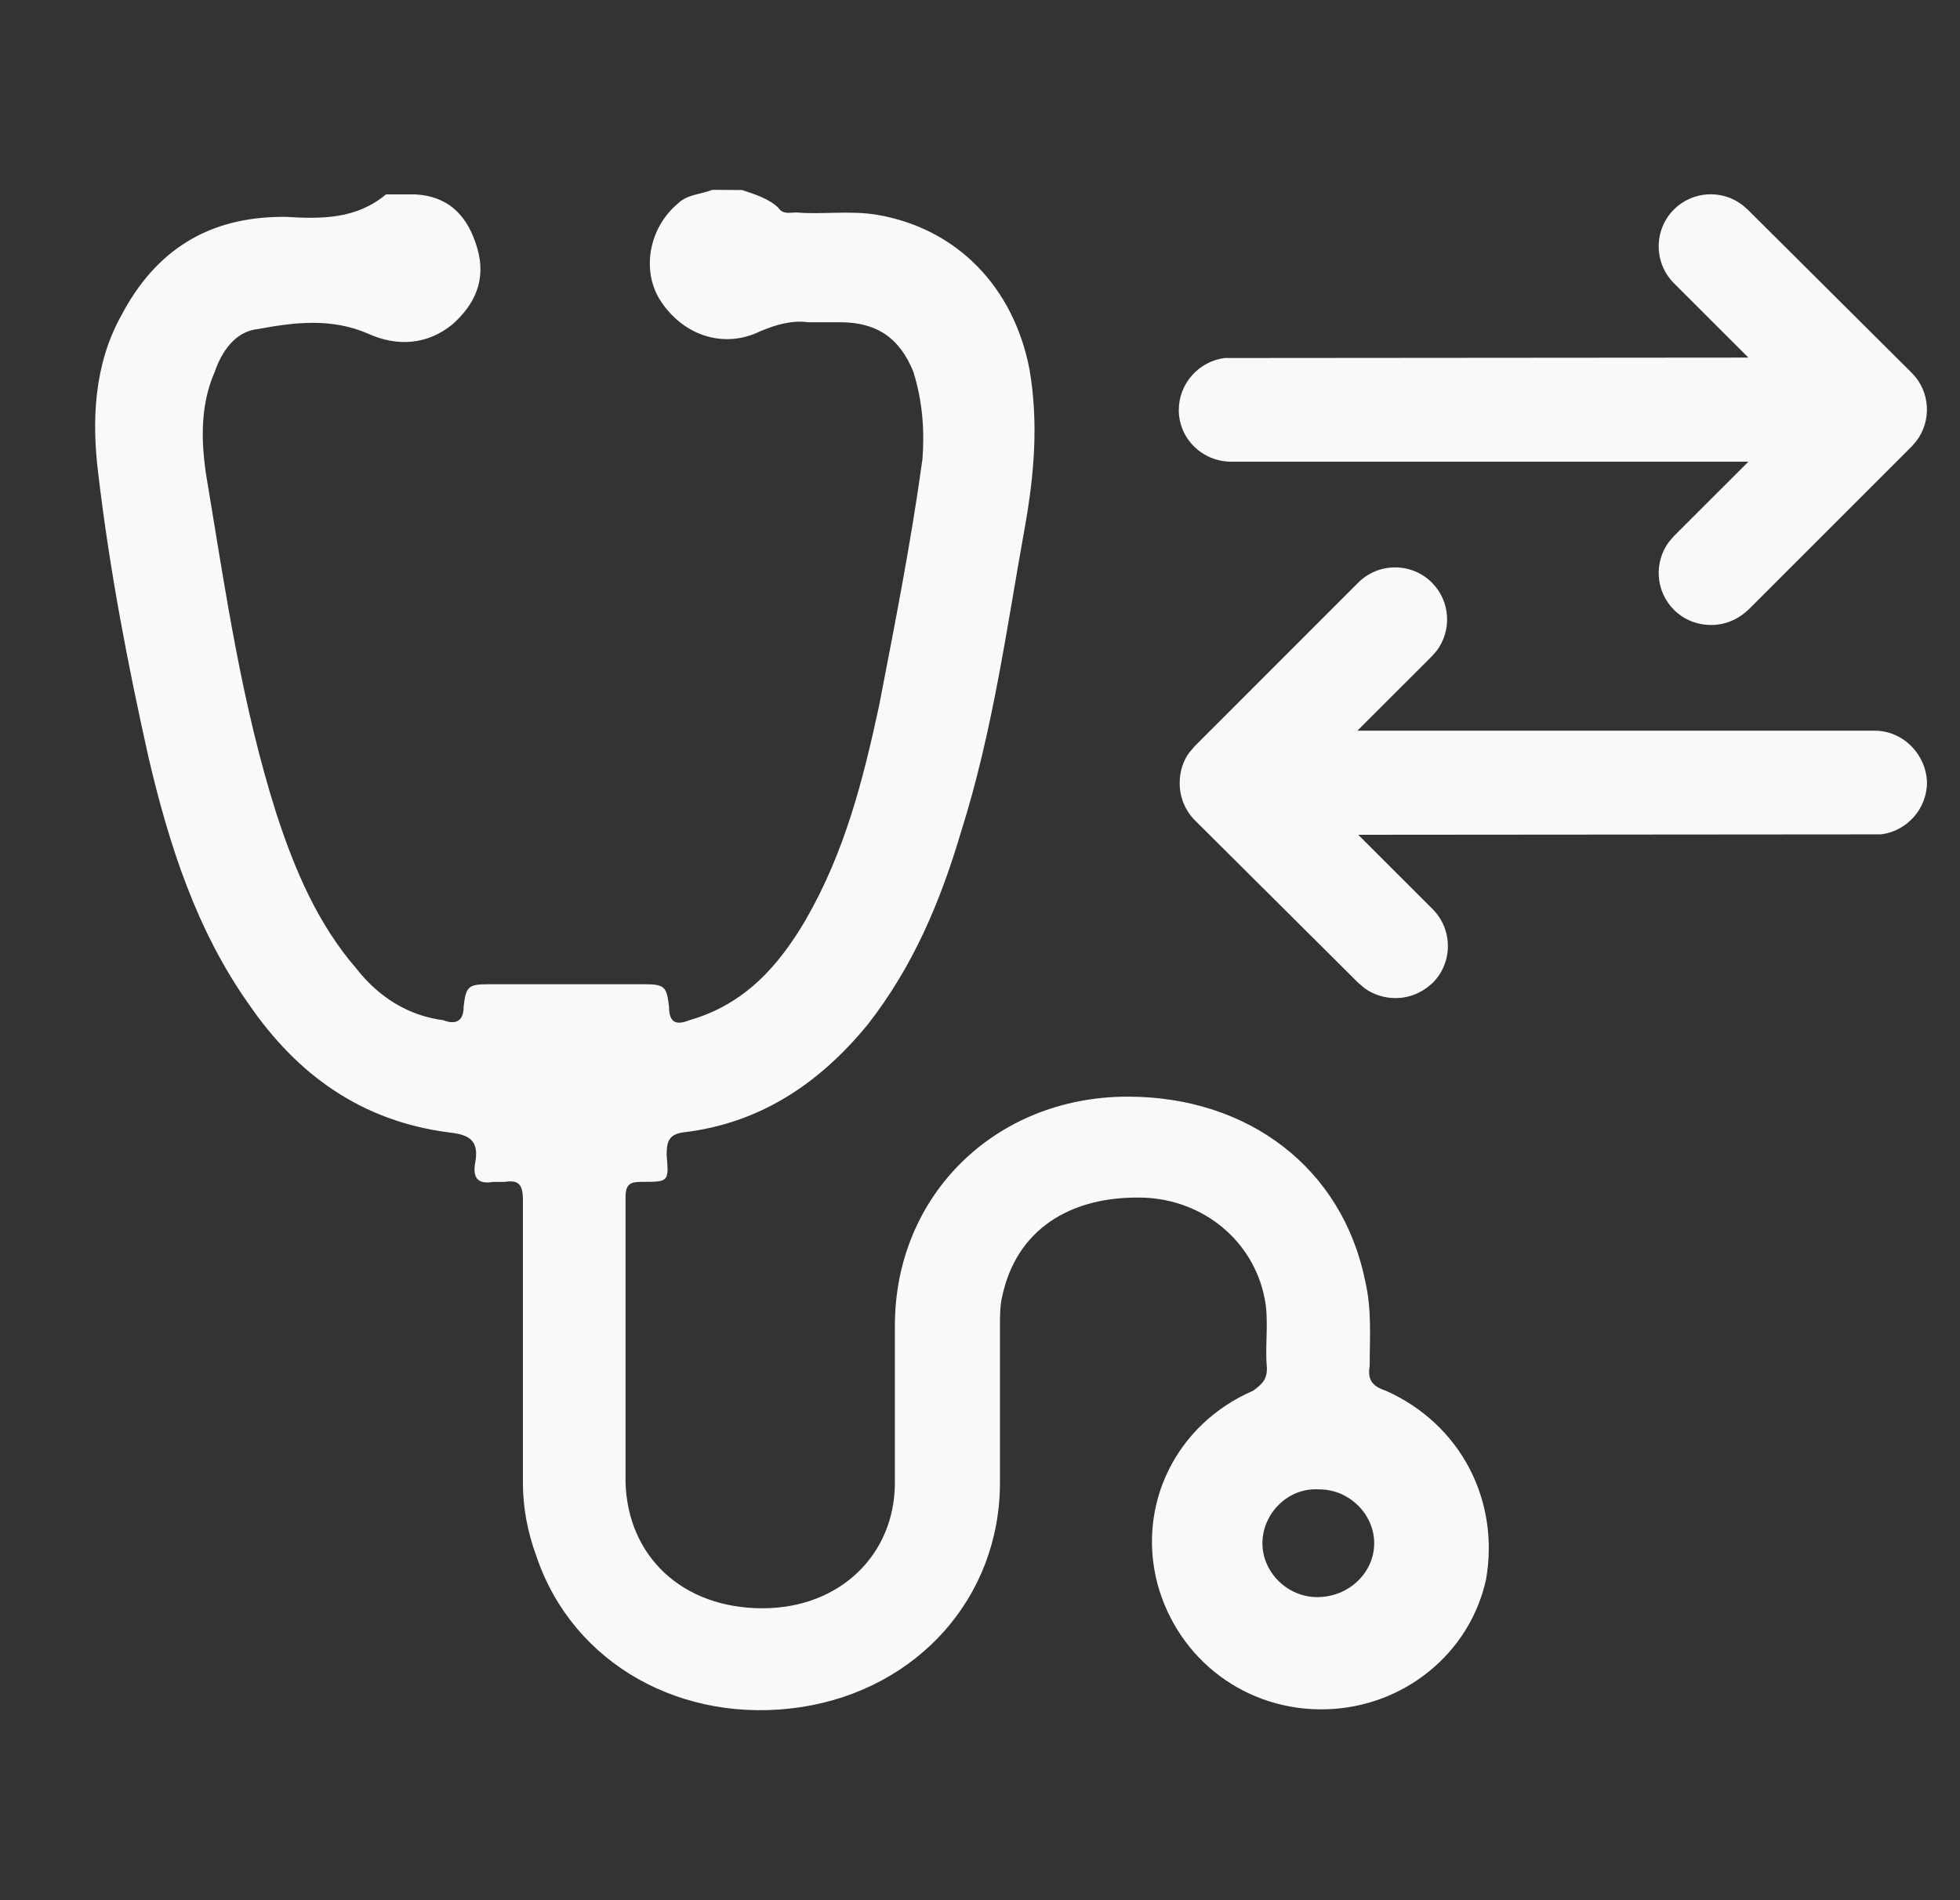 <?xml version="1.0"?>
<svg xmlns="http://www.w3.org/2000/svg" version="1.1" width="33" height="32" viewBox="0 0 33 32" fill="#f9f9f9">
<rect x="0" y="0" width="33" height="32" fill="#333333" stroke="none"/>
<title>change-doctor</title>
<path fill="#f9f9f9" d="M12.493 3.2c0.23 0.075 0.461 0.151 0.614 0.302 0.077 0.114 0.192 0.076 0.307 0.076 0.423 0.038 0.885-0.037 1.345 0.038 1.345 0.226 2.306 1.209 2.575 2.607 0.154 0.907 0.077 1.777-0.077 2.645-0.307 1.701-0.538 3.44-1.076 5.14-0.346 1.171-0.806 2.268-1.575 3.25-0.806 0.982-1.806 1.663-3.113 1.813-0.23 0.038-0.269 0.151-0.269 0.379 0.038 0.453 0.038 0.453-0.423 0.453-0.192 0-0.269 0.037-0.269 0.265v4.8c0.038 1.247 0.961 2.116 2.306 2.116 1.307 0 2.229-0.907 2.229-2.116v-2.645c0-2.192 1.691-3.855 3.92-3.855 2.037 0 3.612 1.209 3.997 3.099 0.115 0.491 0.077 0.945 0.077 1.436-0.038 0.227 0.038 0.341 0.269 0.416 1.268 0.566 1.921 1.852 1.691 3.174-0.269 1.248-1.383 2.155-2.69 2.192-1.344 0.038-2.498-0.832-2.844-2.116-0.346-1.323 0.307-2.684 1.614-3.25 0.154-0.113 0.23-0.189 0.23-0.378-0.038-0.379 0.038-0.794-0.038-1.172-0.192-0.981-1.037-1.663-2.037-1.7-1.267-0.037-2.151 0.566-2.382 1.663-0.038 0.151-0.038 0.34-0.038 0.491v2.645c0 1.929-1.383 3.477-3.344 3.78-1.998 0.302-3.842-0.719-4.458-2.532-0.154-0.416-0.23-0.832-0.23-1.248v-4.762c0-0.265-0.077-0.339-0.307-0.302h-0.192c-0.231 0.037-0.347-0.037-0.308-0.302 0.077-0.379-0.077-0.492-0.422-0.529-1.499-0.19-2.575-0.983-3.381-2.155-0.885-1.248-1.346-2.683-1.692-4.157-0.346-1.55-0.653-3.136-0.845-4.762-0.116-0.907-0.077-1.852 0.384-2.684 0.576-1.095 1.46-1.663 2.729-1.663h0.038c0.614 0.038 1.191 0.038 1.691-0.378h0.5c0.576 0.037 0.883 0.378 1.037 0.907s-0.038 0.945-0.422 1.285c-0.422 0.34-0.923 0.378-1.422 0.151-0.614-0.265-1.23-0.19-1.845-0.076-0.384 0.037-0.614 0.378-0.73 0.718-0.269 0.605-0.23 1.284-0.115 1.927 0.307 1.852 0.576 3.703 1.152 5.518 0.308 0.944 0.693 1.852 1.346 2.607 0.384 0.491 0.883 0.794 1.46 0.869 0.192 0.075 0.346 0.038 0.346-0.226 0.038-0.341 0.077-0.379 0.423-0.379h2.613c0.346 0 0.384 0.038 0.422 0.379 0 0.302 0.154 0.302 0.346 0.226 0.923-0.265 1.499-0.907 1.961-1.7 0.653-1.134 0.96-2.343 1.229-3.59 0.27-1.398 0.539-2.758 0.731-4.157 0.038-0.492 0-0.983-0.154-1.474-0.23-0.567-0.615-0.832-1.23-0.832h-0.538c-0.27-0.037-0.539 0.038-0.807 0.151-0.615 0.303-1.307 0.075-1.691-0.529-0.308-0.491-0.192-1.21 0.307-1.625 0.154-0.151 0.384-0.151 0.576-0.227zM22.215 25.082c-0.538-0.037-0.96 0.416-0.96 0.907s0.422 0.907 0.922 0.907c0.538 0 0.96-0.416 0.96-0.907s-0.422-0.907-0.922-0.907zM24.108 9.811c-0.341-0.341-0.898-0.341-1.239 0l-2.75 2.751-0.093 0.108c-0.11 0.149-0.164 0.325-0.164 0.519 0 0.228 0.086 0.455 0.257 0.626l2.75 2.737 0.109 0.092c0.154 0.11 0.336 0.164 0.518 0.164 0.228 0 0.442-0.085 0.626-0.256 0.341-0.342 0.341-0.899 0-1.241l-1.254-1.253 8.803-0.007c0.434-0.054 0.773-0.429 0.773-0.876-0.014-0.47-0.399-0.87-0.883-0.87h-8.707l1.254-1.253 0.079-0.090c0.26-0.343 0.235-0.837-0.079-1.151zM29.333 3.45c-0.342-0.261-0.836-0.235-1.15 0.078-0.341 0.342-0.341 0.899 0 1.241l1.254 1.253-8.817 0.007c-0.433 0.054-0.773 0.429-0.773 0.876 0 0.484 0.399 0.87 0.883 0.87h8.707l-1.254 1.253-0.078 0.090c-0.261 0.343-0.235 0.837 0.078 1.151 0.171 0.171 0.399 0.256 0.627 0.256s0.442-0.085 0.626-0.256l2.751-2.751 0.078-0.090c0.261-0.343 0.236-0.836-0.078-1.15l-2.764-2.751-0.090-0.078z"/>
</svg>
